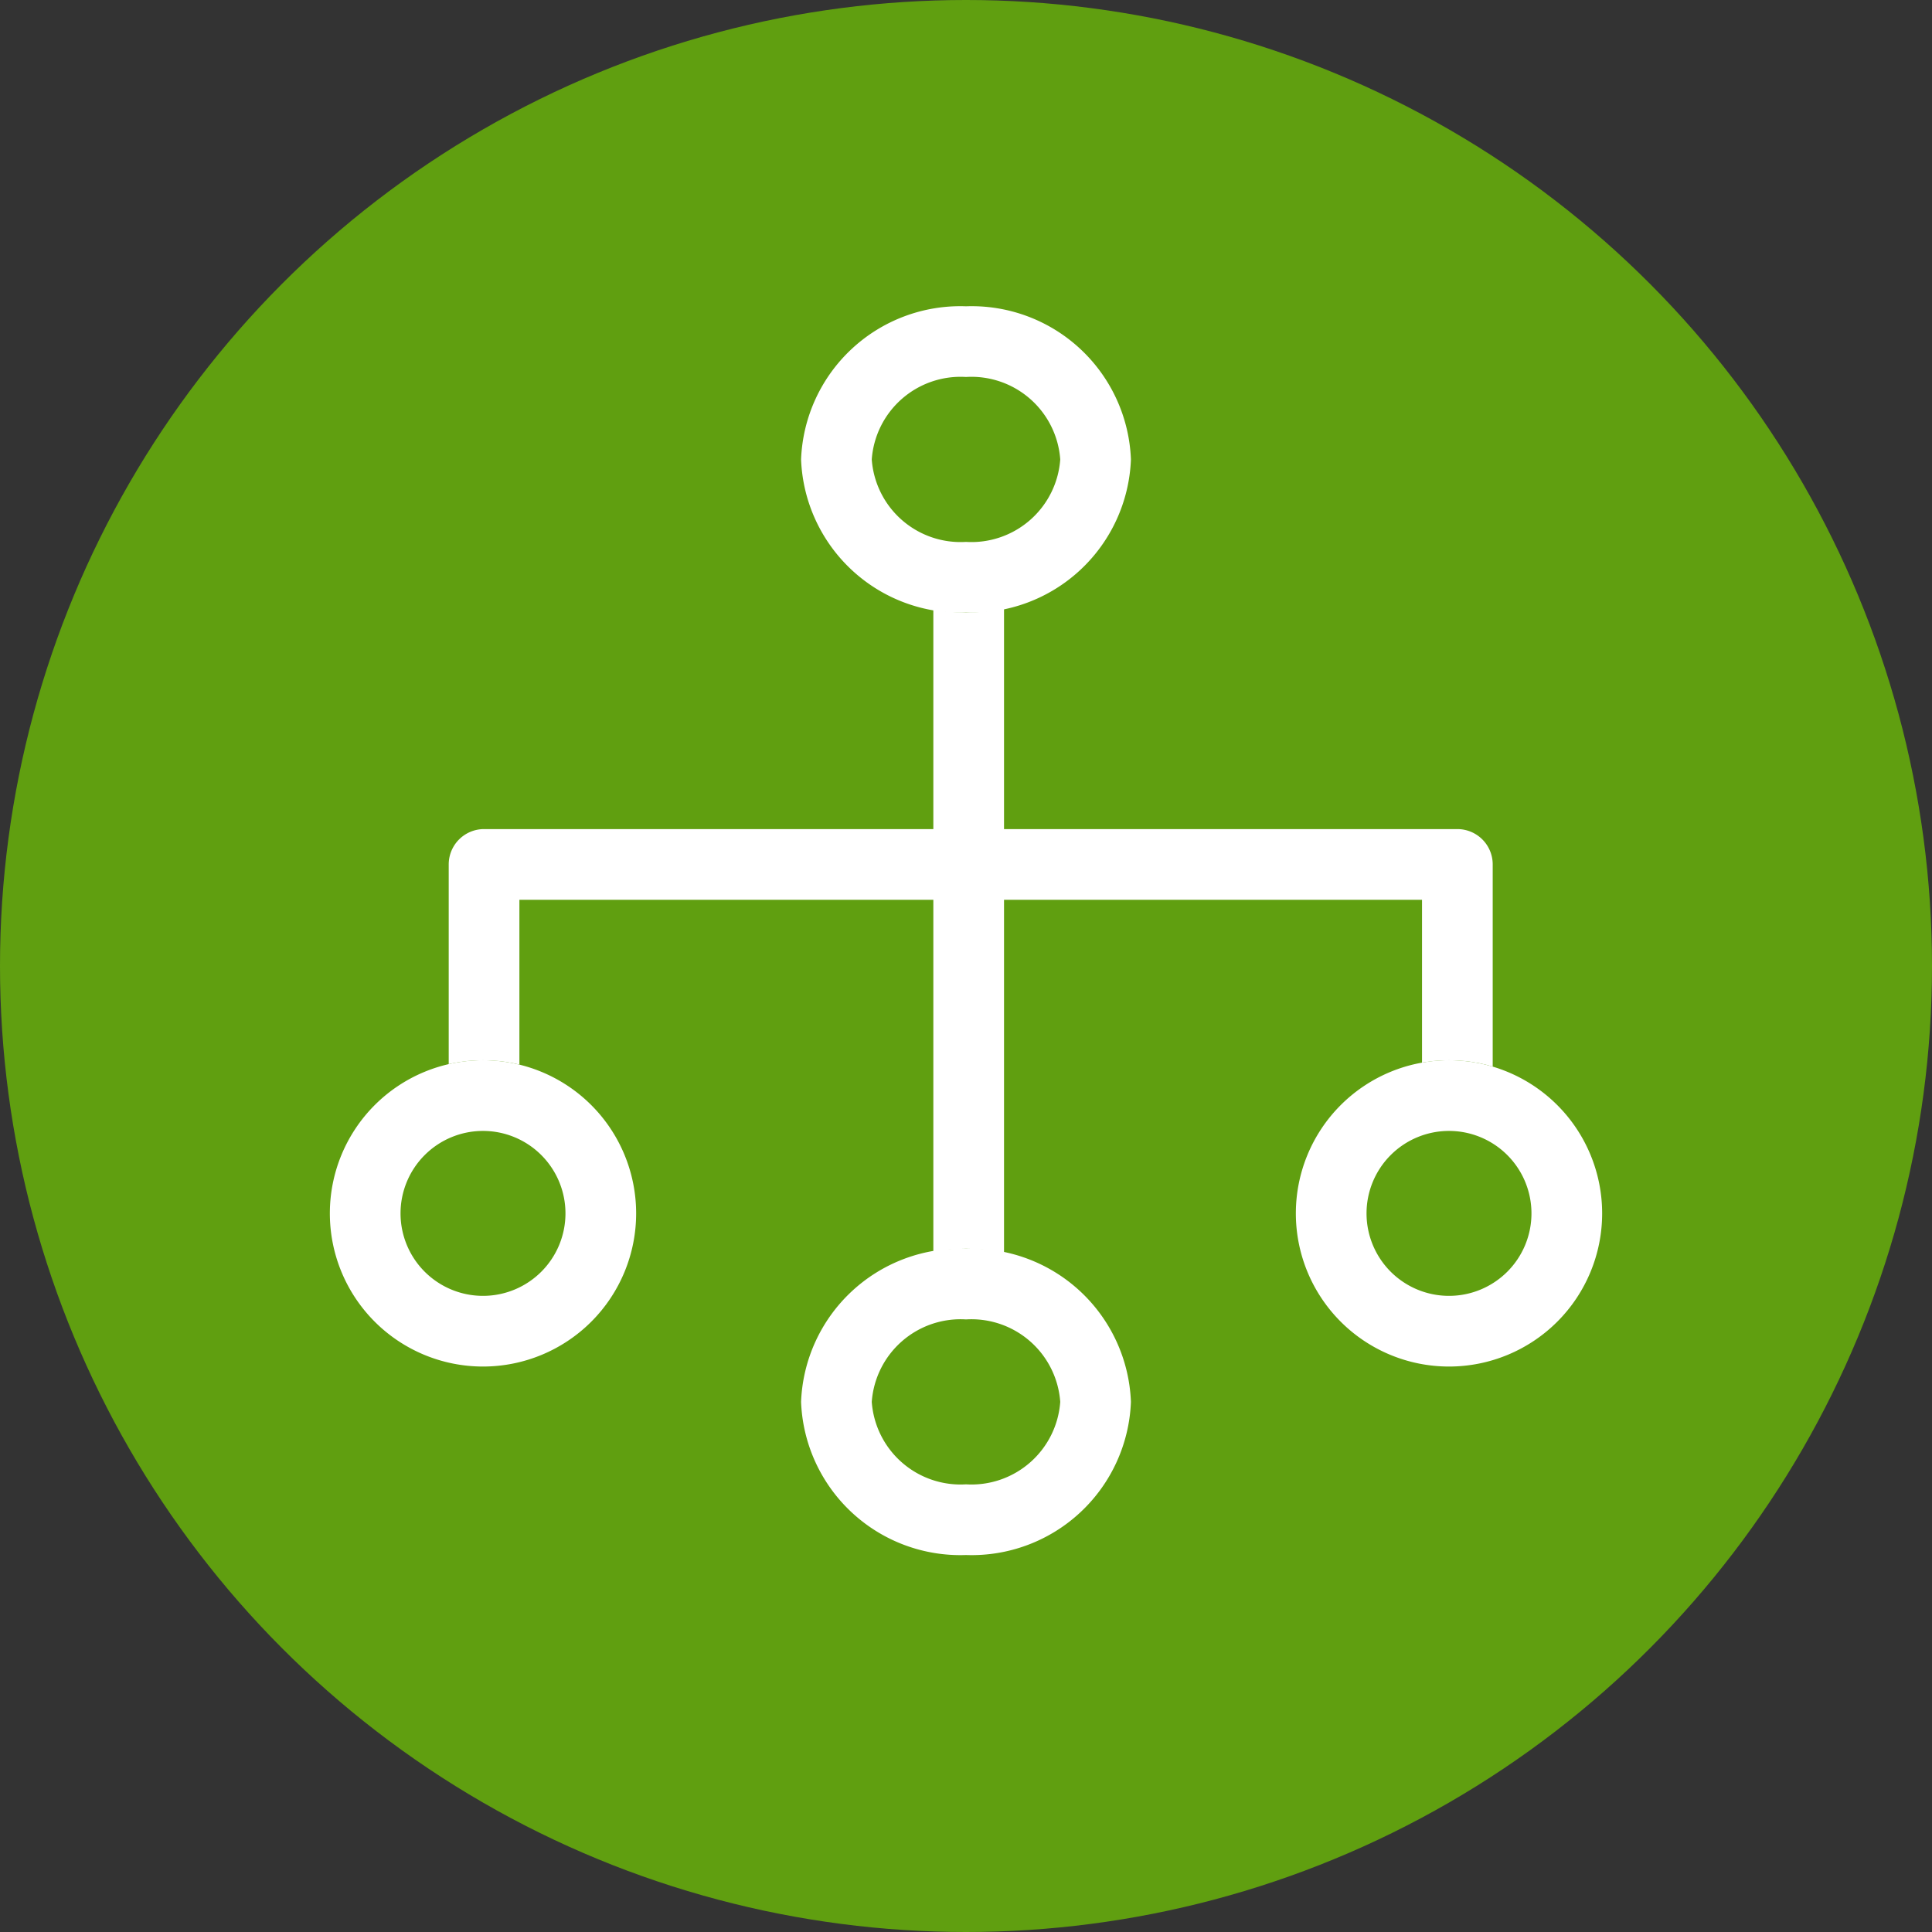 <svg height="82" viewBox="0 0 82 82" width="82" xmlns="http://www.w3.org/2000/svg"><rect x="0" y="0" width="82" height="82" fill="#333333" stroke="none"/><circle cx="41" cy="41" fill="#609f10" r="41"/><path d="m6666 798.894h-3v-34.394h3z" fill="#fff" transform="translate(-6623.386 -745.186)"/><path d="m6666.31 821.646h-3v-13.513h-38.31v13.513h-3v-15.013a1.5 1.5 0 0 1 1.5-1.5h41.31a1.5 1.5 0 0 1 1.5 1.5z" fill="#fff" transform="translate(-6602.955 -769.944)"/><ellipse cx="41" cy="19.5" fill="#609f10" rx="7" ry="6.5"/><path d="m7 3a3.779 3.779 0 0 0 -4 3.5 3.779 3.779 0 0 0 4 3.5 3.779 3.779 0 0 0 4-3.5 3.779 3.779 0 0 0 -4-3.5m0-3a6.764 6.764 0 0 1 7 6.5 6.764 6.764 0 0 1 -7 6.5 6.764 6.764 0 0 1 -7-6.5 6.764 6.764 0 0 1 7-6.5z" fill="#fff" transform="translate(34 13)"/><ellipse cx="41" cy="59.5" fill="#609f10" rx="7" ry="6.5"/><path d="m7 3a3.779 3.779 0 0 0 -4 3.5 3.779 3.779 0 0 0 4 3.5 3.779 3.779 0 0 0 4-3.5 3.779 3.779 0 0 0 -4-3.5m0-3a6.764 6.764 0 0 1 7 6.5 6.764 6.764 0 0 1 -7 6.5 6.764 6.764 0 0 1 -7-6.5 6.764 6.764 0 0 1 7-6.5z" fill="#fff" transform="translate(34 53)"/><circle cx="61.5" cy="51.5" fill="#609f10" r="6.5"/><path d="m6.5 3a3.5 3.5 0 1 0 3.5 3.5 3.5 3.5 0 0 0 -3.5-3.5m0-3a6.5 6.5 0 1 1 -6.5 6.5 6.5 6.5 0 0 1 6.5-6.5z" fill="#fff" transform="translate(55 45)"/><circle cx="20.5" cy="51.5" fill="#609f10" r="6.5"/><path d="m6.5 3a3.5 3.5 0 1 0 3.5 3.5 3.5 3.5 0 0 0 -3.5-3.5m0-3a6.5 6.5 0 1 1 -6.5 6.5 6.5 6.5 0 0 1 6.5-6.5z" fill="#fff" transform="translate(14 45)"/></svg>